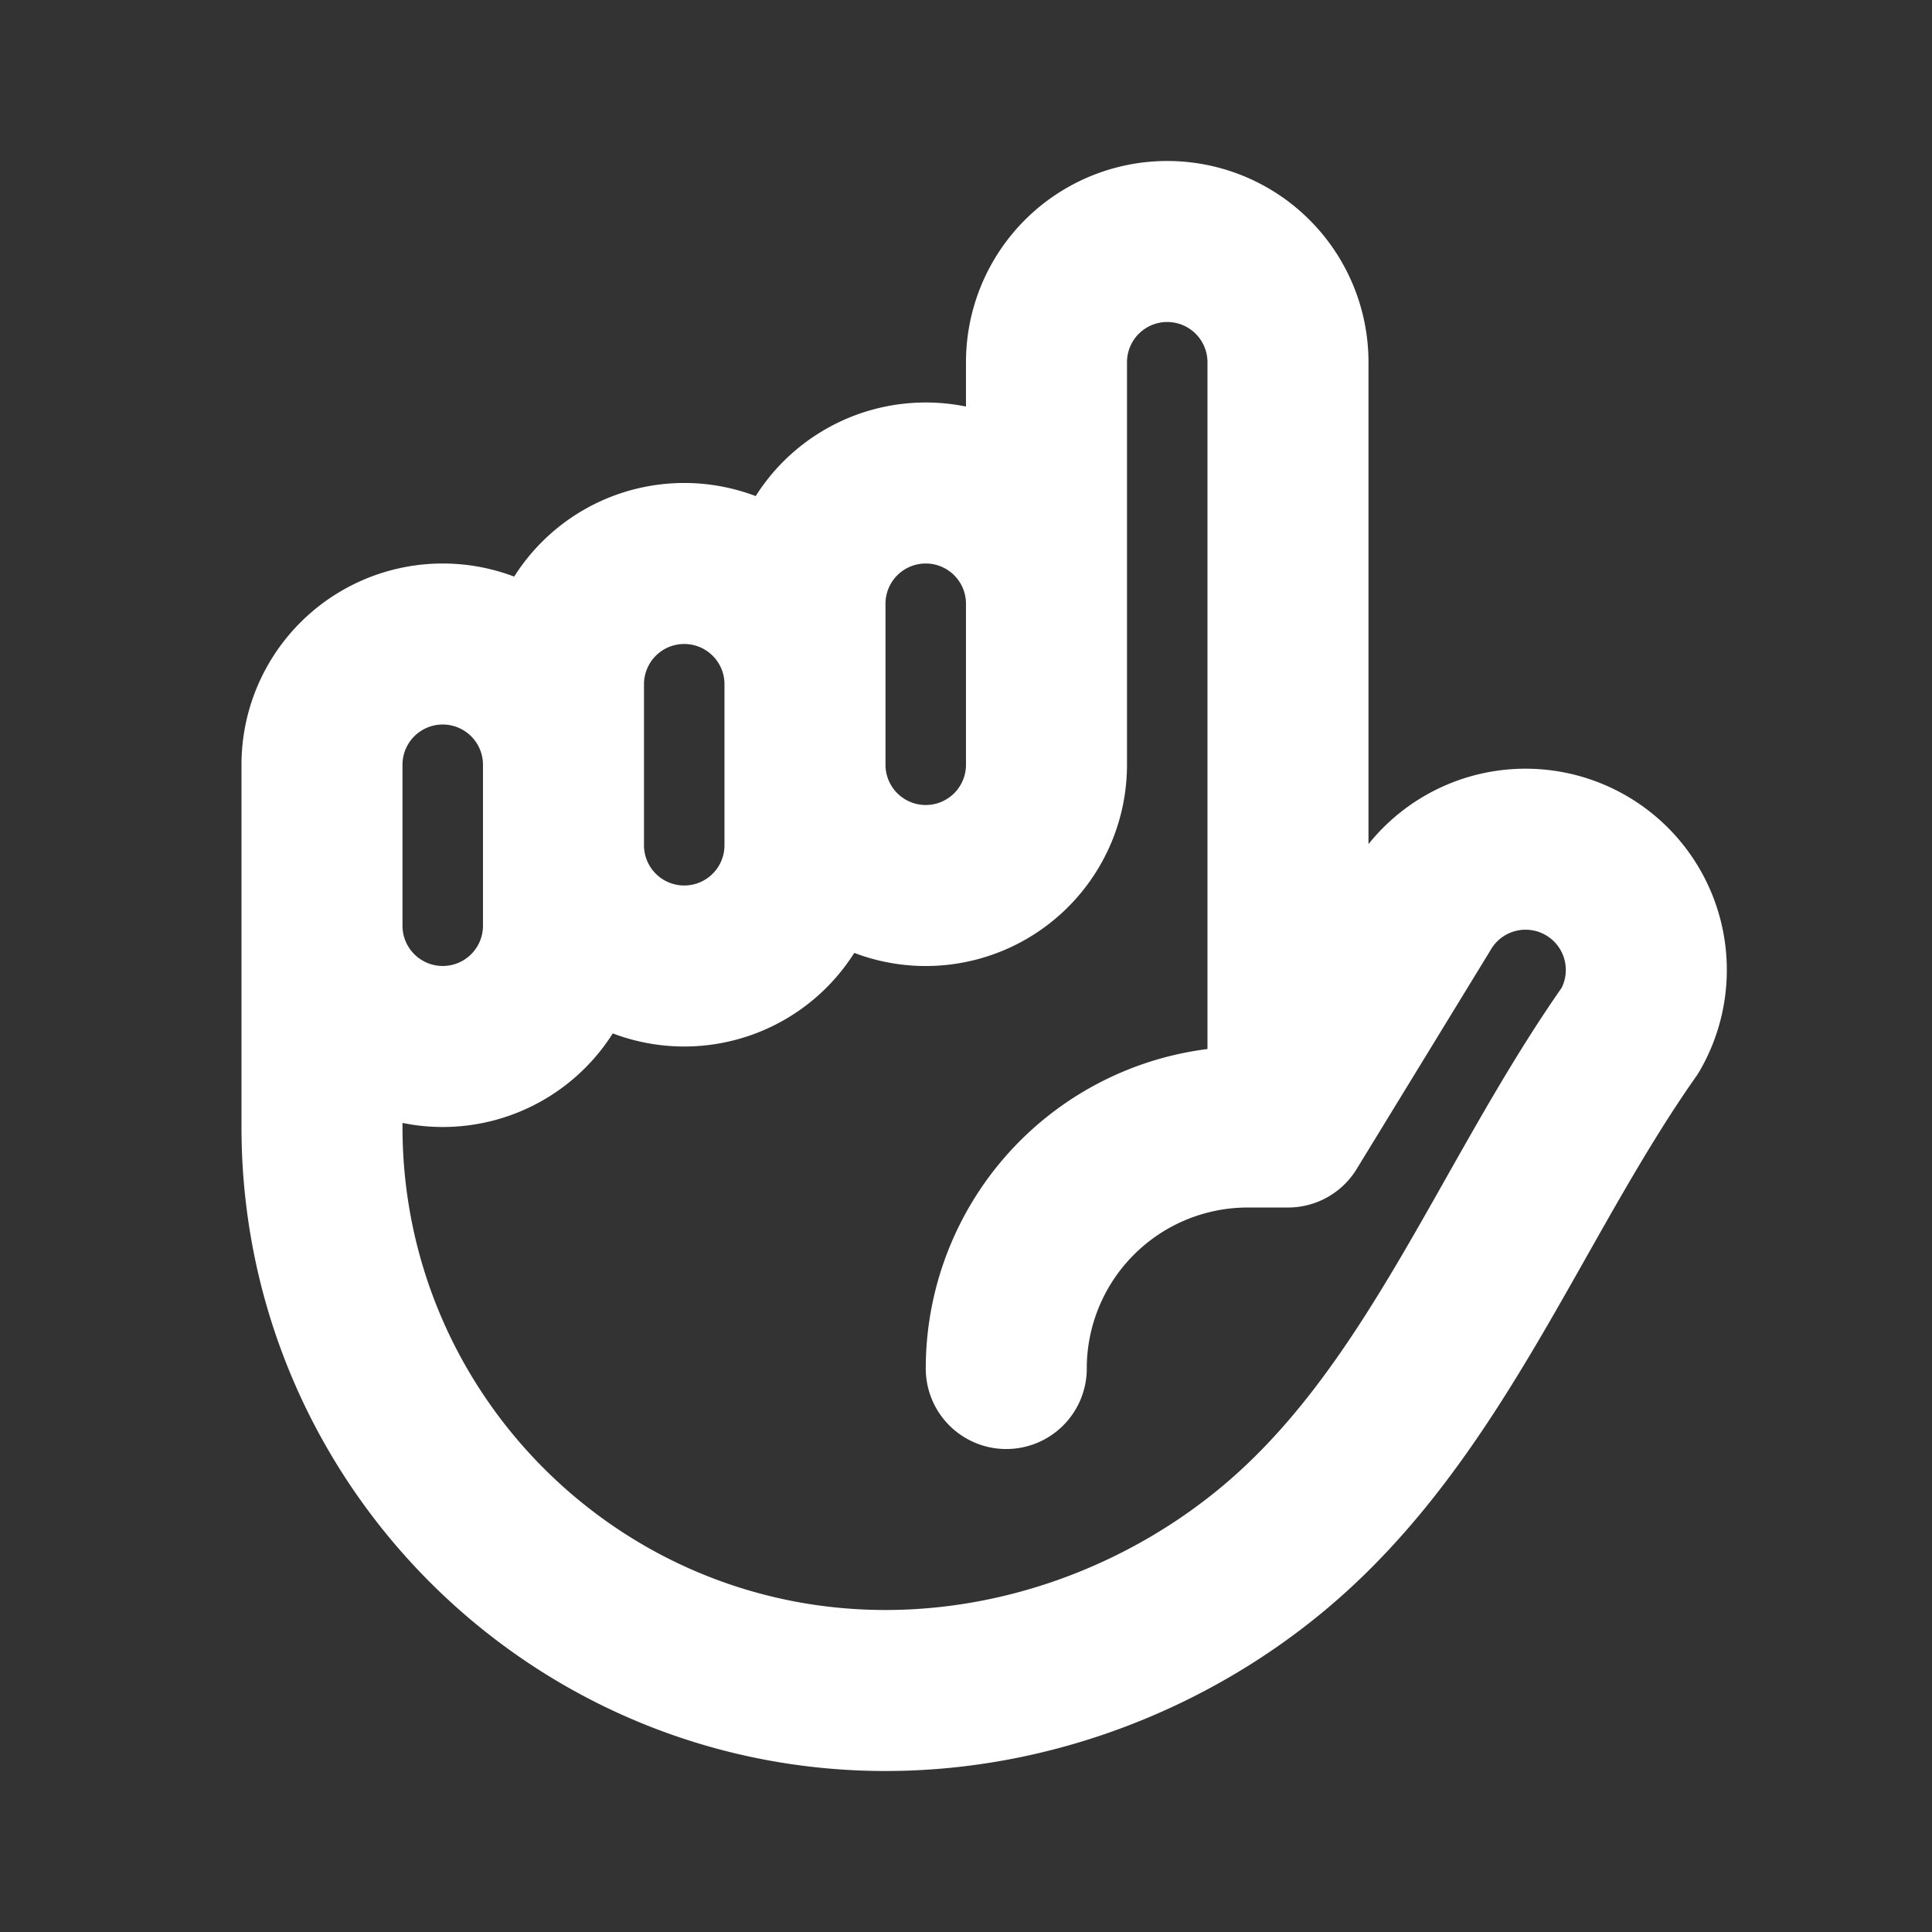 <svg xmlns="http://www.w3.org/2000/svg" width="50" height="50" fill="none"><rect width="100%" height="100%" fill="#333333" stroke="none"/><path stroke="#fff" stroke-linecap="round" stroke-linejoin="round" stroke-width="4.167" d="M8.333 19.792v4.166a3.125 3.125 0 1 0 6.25 0v-4.166m-6.25 0a3.125 3.125 0 1 1 6.25 0m-6.25 0v9.375c0 8.054 6.53 14.583 14.584 14.583 3.748 0 7.36-1.414 10.111-3.737 4.125-3.483 6.055-8.932 9.16-13.348a3.125 3.125 0 1 0-5.413-3.125l-3.442 5.627m-18.75-9.375V25m0-5.208v-2.084m0 0v4.167a3.125 3.125 0 1 0 6.25 0v-4.167m-6.25 0a3.125 3.125 0 1 1 6.25 0m0 0v5.209m0-5.209v-2.083m0 0v4.167a3.125 3.125 0 1 0 6.25 0v-4.167m-6.25 0a3.125 3.125 0 1 1 6.25 0m0 0v3.125m0-3.125v-6.25a3.125 3.125 0 1 1 6.25 0v19.792m0 0h-1.041a6.25 6.25 0 0 0-6.25 6.25"/></svg>